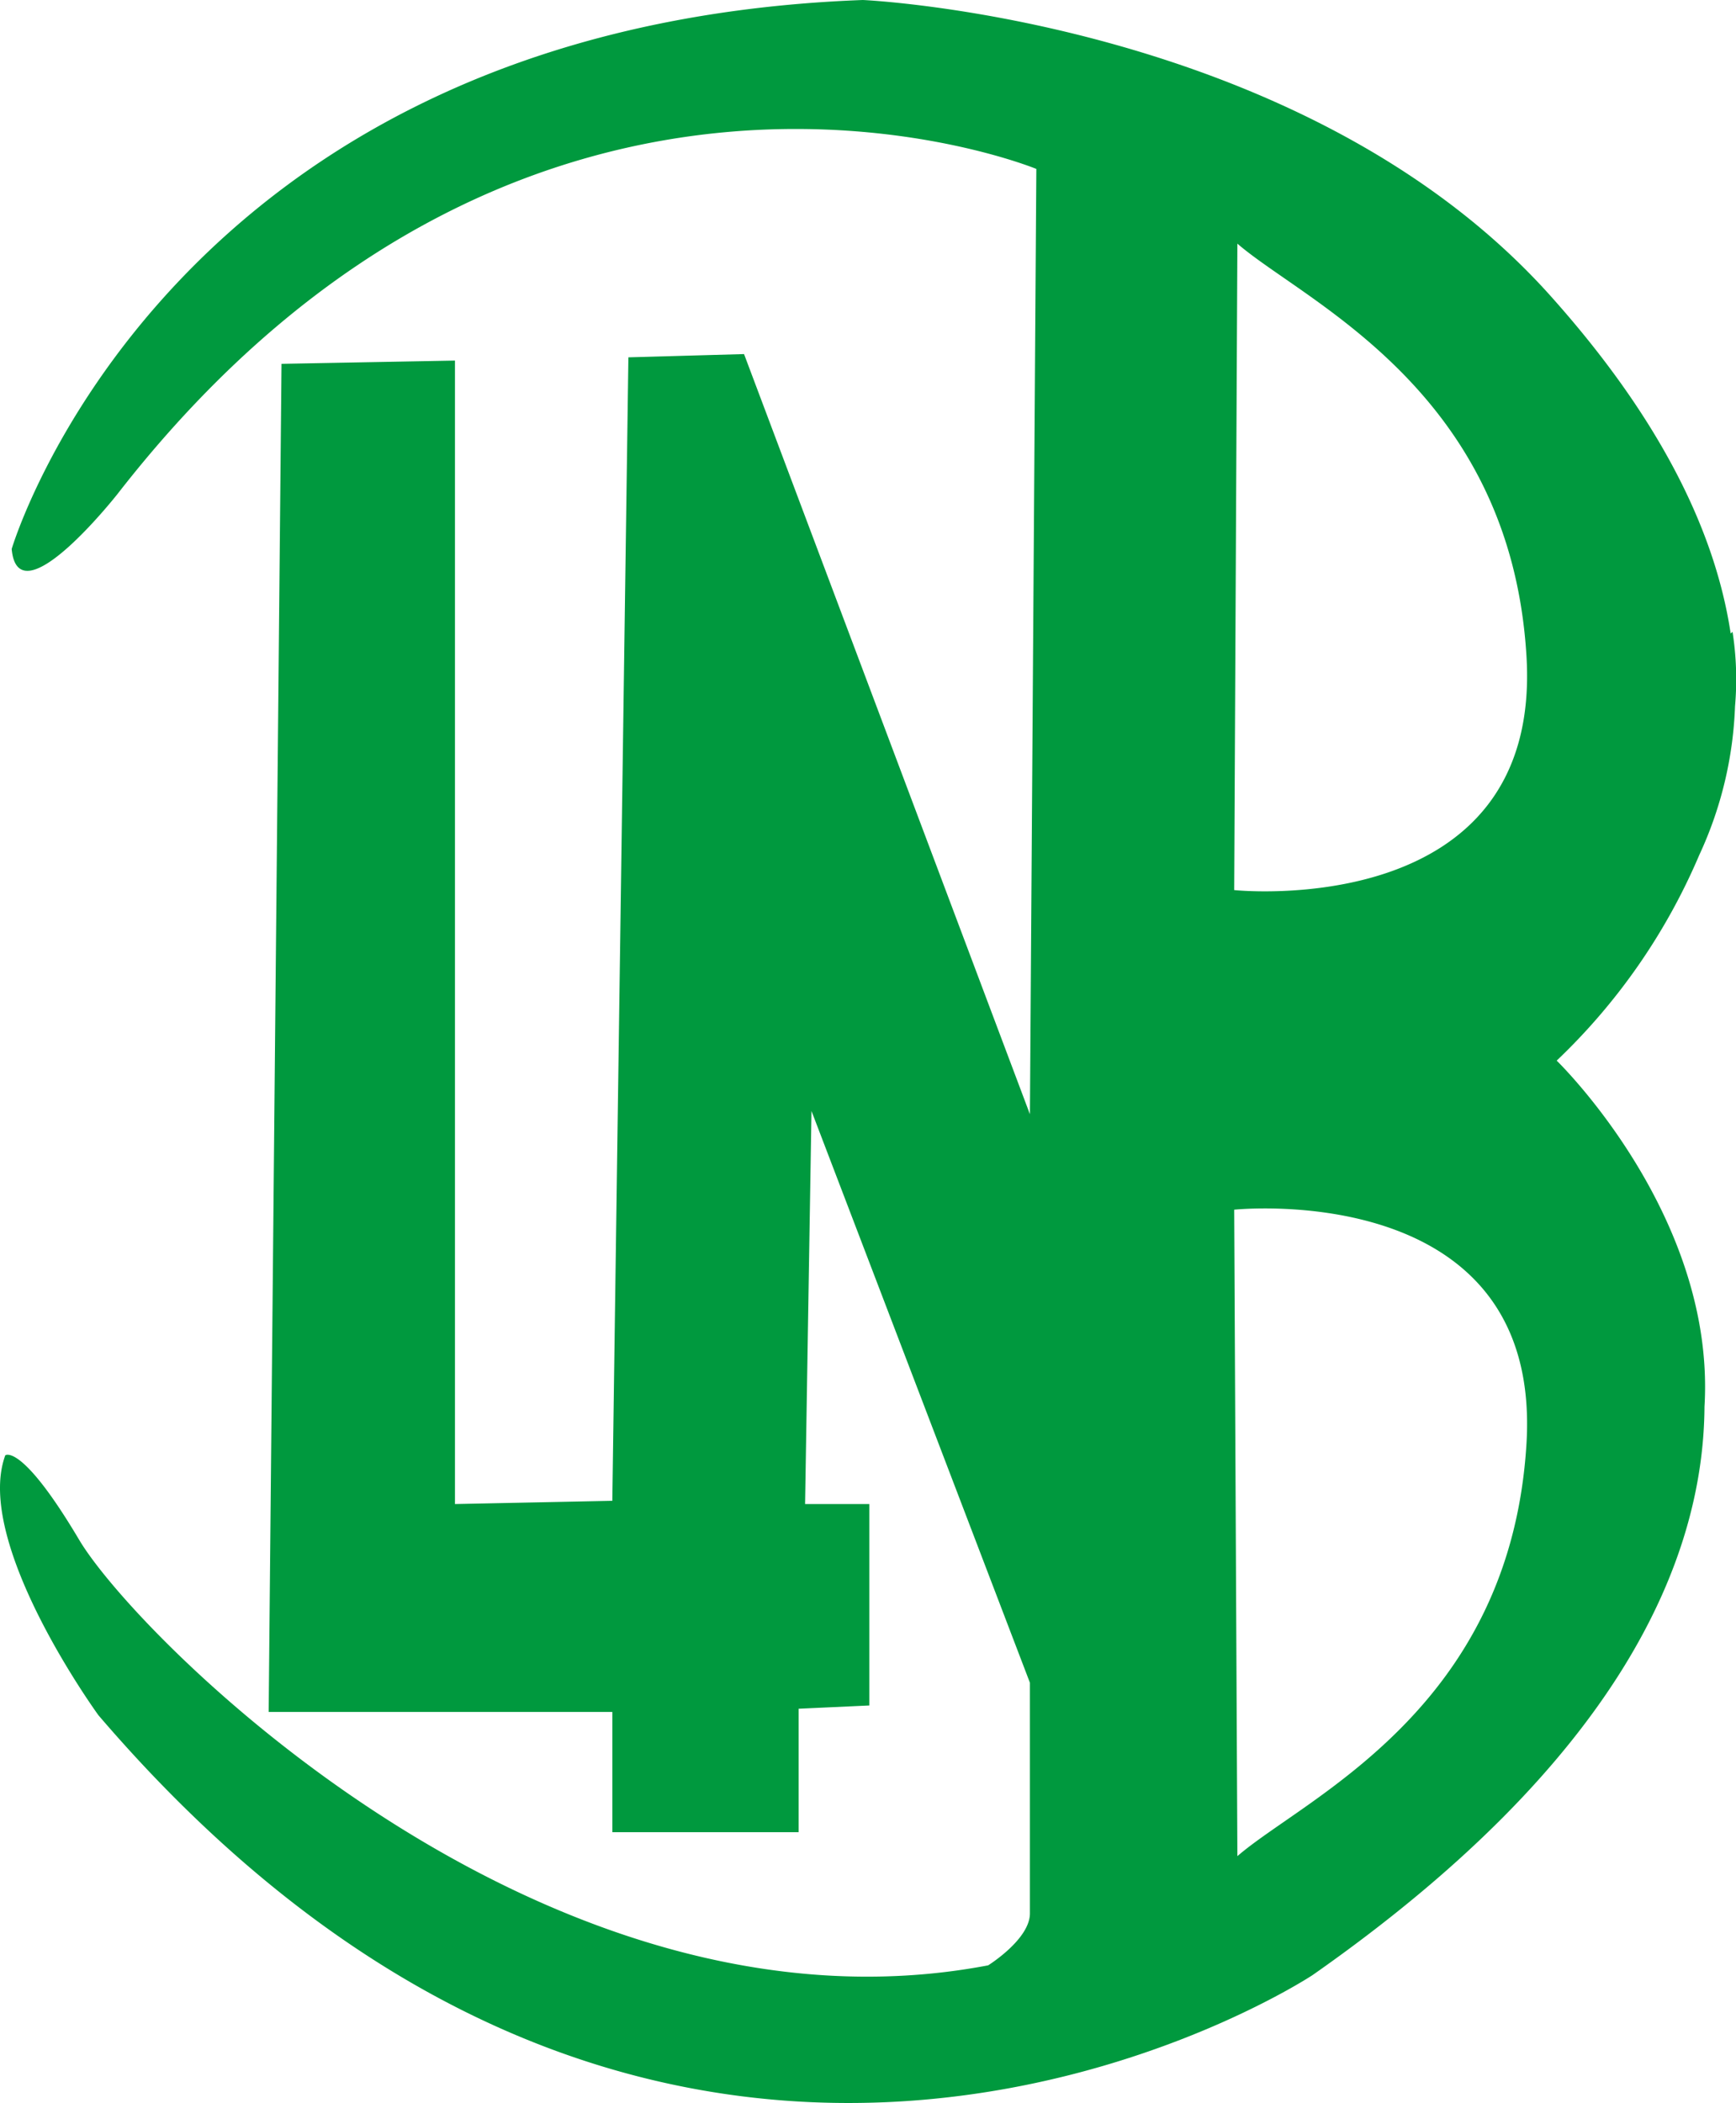 <svg xmlns="http://www.w3.org/2000/svg" viewBox="0 0 158.039 191.417"><defs><style>.b037aad5-9fed-44b6-9f0e-f883b10a1e48{fill:#00993e;}</style></defs><g id="f70de215-df4d-4649-84cb-847f627fb86d" data-name="Calque 2"><g id="f8c26322-752b-4ce4-ad53-9149c1a4919d" data-name="Calque 1"><path class="b037aad5-9fed-44b6-9f0e-f883b10a1e48" d="M155.17,128.032c1.048-17.453-13.456-31.494-13.456-31.494a56.1,56.1,0,0,0,12.975-18.7A35.04,35.04,0,0,0,157.95,64.284a28.125,28.125,0,0,0-.226-6.775l-.17.152c-1.467-9.756-6.849-20.067-16.422-30.753C118.615,1.775,78.554,0,78.554,0c-63.456,2.366-77.49,49.969-77.49,49.969.586,6.504,9.649-5.025,9.649-5.025C48.436-3.547,94.344,15.376,94.344,15.376L93.76,101.419l-26.025-69.19-10.528.296-1.463,104.08L41.418,136.9V32.821l-15.79.295-1.17,122.708H55.745v10.941H72.706V155.53l6.432-.296V136.9H73.291l.584-35.777L93.76,153.164v20.993c0,2.366-3.802,4.73-3.802,4.73-40.352,7.687-77.489-29.863-82.753-38.733S.48,132.465.48,132.465c-2.925,7.983,8.479,23.655,8.479,23.655,52.928,61.799,110.533,23.654,110.533,23.654,27.823-19.478,35.592-37.685,35.678-51.742M112.647,22.176c6.141,5.323,24.856,13.306,26.318,37.552S112.356,81.017,112.356,81.017Zm-.291,87.931s28.07-2.957,26.609,21.288c-1.461,24.247-20.177,32.23-26.318,37.553l-.291-58.841"/></g></g></svg>